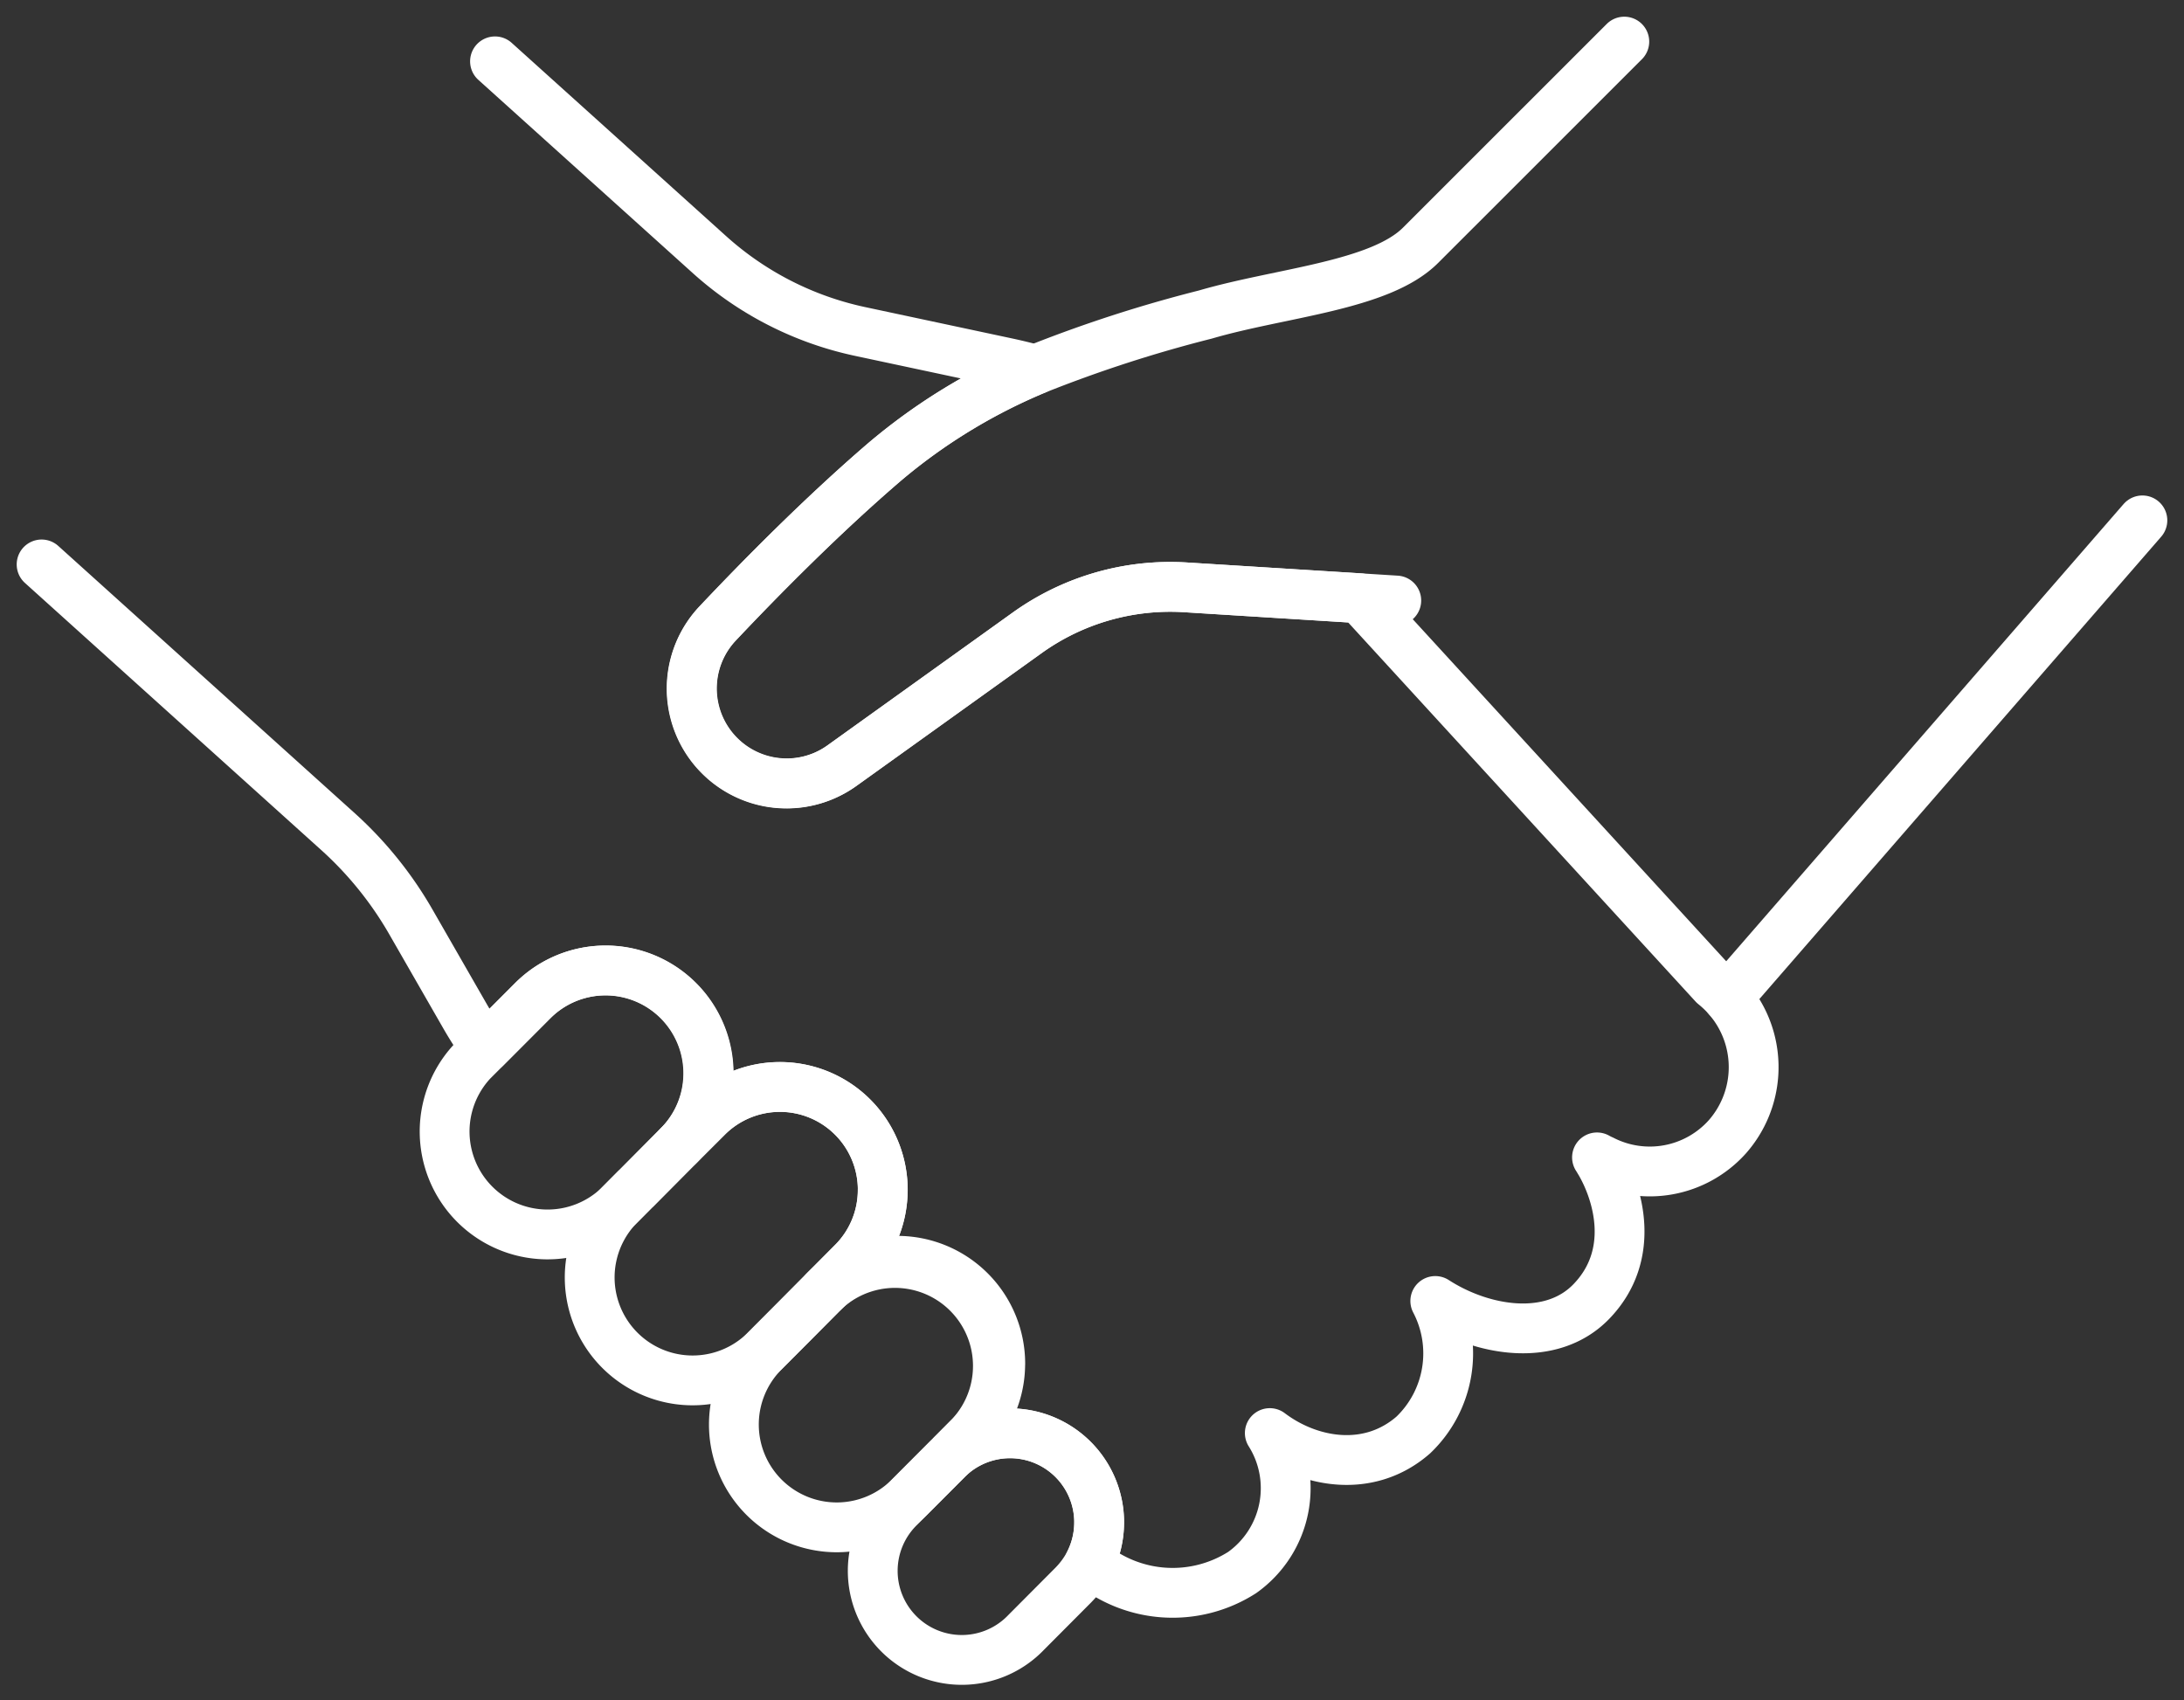 <svg id="グループ_740" data-name="グループ 740" xmlns="http://www.w3.org/2000/svg" xmlns:xlink="http://www.w3.org/1999/xlink" width="131.54" height="102.4" viewBox="0 0 131.54 102.4">
  <rect x="0" y="0" width="131.54" height="102.4" fill="#333333" stroke="none"/>
  <defs>
    <clipPath id="clip-path">
      <rect id="長方形_1033" data-name="長方形 1033" width="131.54" height="102.4" fill="none" stroke="#fff" stroke-width="3"/>
    </clipPath>
  </defs>
  <g id="グループ_739" data-name="グループ 739" clip-path="url(#clip-path)">
    <path id="パス_858" data-name="パス 858" d="M32.886,8.225l12.9,11.626a19.683,19.683,0,0,0,9.085,4.643l8.781,1.873q.9.19,1.776.431a34.8,34.8,0,0,0-9.085,5.563C52.625,35.55,48.918,39.3,46.3,42.078a5.714,5.714,0,0,0,7.488,8.562l11.148-7.993a14.788,14.788,0,0,1,9.545-2.741l10.487.655L106.3,63.84a7.076,7.076,0,0,1,.822.781c.166.2.316.391.465.6v.005A6.346,6.346,0,0,1,107.108,73a6.274,6.274,0,0,1-7.528,1.4,3.3,3.3,0,0,1-.322-.161c.063.092.12.2.184.3,1.126,1.931,2.161,5.586-.511,8.367-2.425,2.528-6.6,1.8-9.413-.018A6.8,6.8,0,0,1,88.2,90.953c-2.666,2.339-6.258,1.7-8.649-.109a6.233,6.233,0,0,1-1.666,8.4,7.781,7.781,0,0,1-9.189-.6,5.368,5.368,0,0,0-8.252-6.522l-.011-.011,1.074-1.081a6.2,6.2,0,0,0-8.781-8.746l1.7-1.712a6.195,6.195,0,1,0-8.781-8.741l-1.707,1.707a6.195,6.195,0,0,0-8.781-8.741l-2.844,2.85A22.1,22.1,0,0,1,31.1,65.771l-3.287-5.724a22.239,22.239,0,0,0-4.373-5.419L5.578,38.526" transform="translate(-3.072 -4.53)" fill="none" stroke="#fff" stroke-linecap="round" stroke-linejoin="round" stroke-width="3"/>
    <path id="パス_859" data-name="パス 859" d="M135.174,39.241l-2.2-.138-10.487-.655a14.785,14.785,0,0,0-9.545,2.741l-11.148,7.993A5.714,5.714,0,0,1,94.3,40.62c2.621-2.776,6.327-6.528,10.04-9.718a34.8,34.8,0,0,1,9.085-5.562h.006a81.058,81.058,0,0,1,10.24-3.322c4.534-1.327,10.51-1.724,12.959-4.166L148.908,5.578" transform="translate(-51.078 -3.072)" fill="none" stroke="#fff" stroke-linecap="round" stroke-linejoin="round" stroke-width="3"/>
    <path id="パス_860" data-name="パス 860" d="M75.337,136.267a6.156,6.156,0,0,1-1.81,4.367l-2.574,2.592h-.005l-1.063,1.069a6.2,6.2,0,0,1-8.781-8.746l.8-.8,2.844-2.85a6.2,6.2,0,0,1,10.591,4.373Z" transform="translate(-32.657 -71.629)" fill="none" stroke="#fff" stroke-linecap="round" stroke-linejoin="round" stroke-width="3"/>
    <path id="パス_861" data-name="パス 861" d="M96.581,151.916a6.164,6.164,0,0,1-1.8,4.373L93.076,158l-1.827,1.839-1.816,1.822a6.2,6.2,0,0,1-8.786-8.746l1.063-1.069h.006l2.574-2.592L86,147.548a6.192,6.192,0,0,1,10.585,4.368Z" transform="translate(-43.419 -80.25)" fill="none" stroke="#fff" stroke-linecap="round" stroke-linejoin="round" stroke-width="3"/>
    <path id="パス_862" data-name="パス 862" d="M114.424,175.2a6.174,6.174,0,0,1-1.8,4.367l-1.075,1.081-.328.327-2.241,2.247a6.195,6.195,0,1,1-8.781-8.741l1.816-1.822,1.827-1.839a6.2,6.2,0,0,1,10.585,4.379Z" transform="translate(-54.182 -93.066)" fill="none" stroke="#fff" stroke-linecap="round" stroke-linejoin="round" stroke-width="3"/>
    <path id="パス_863" data-name="パス 863" d="M130.725,197.5a5.352,5.352,0,0,1-.575,2.419,5.608,5.608,0,0,1-.988,1.362l-2.827,2.839a5.364,5.364,0,1,1-7.6-7.568l.586-.592,2.242-2.247c.109-.109.224-.213.339-.316a5.366,5.366,0,0,1,8.826,4.1Z" transform="translate(-64.524 -105.807)" fill="none" stroke="#fff" stroke-linecap="round" stroke-linejoin="round" stroke-width="3"/>
    <line id="線_89" data-name="線 89" y1="28.75" x2="24.986" transform="translate(104.048 31.342)" fill="none" stroke="#fff" stroke-linecap="round" stroke-linejoin="round" stroke-width="3"/>
  </g>
</svg>
